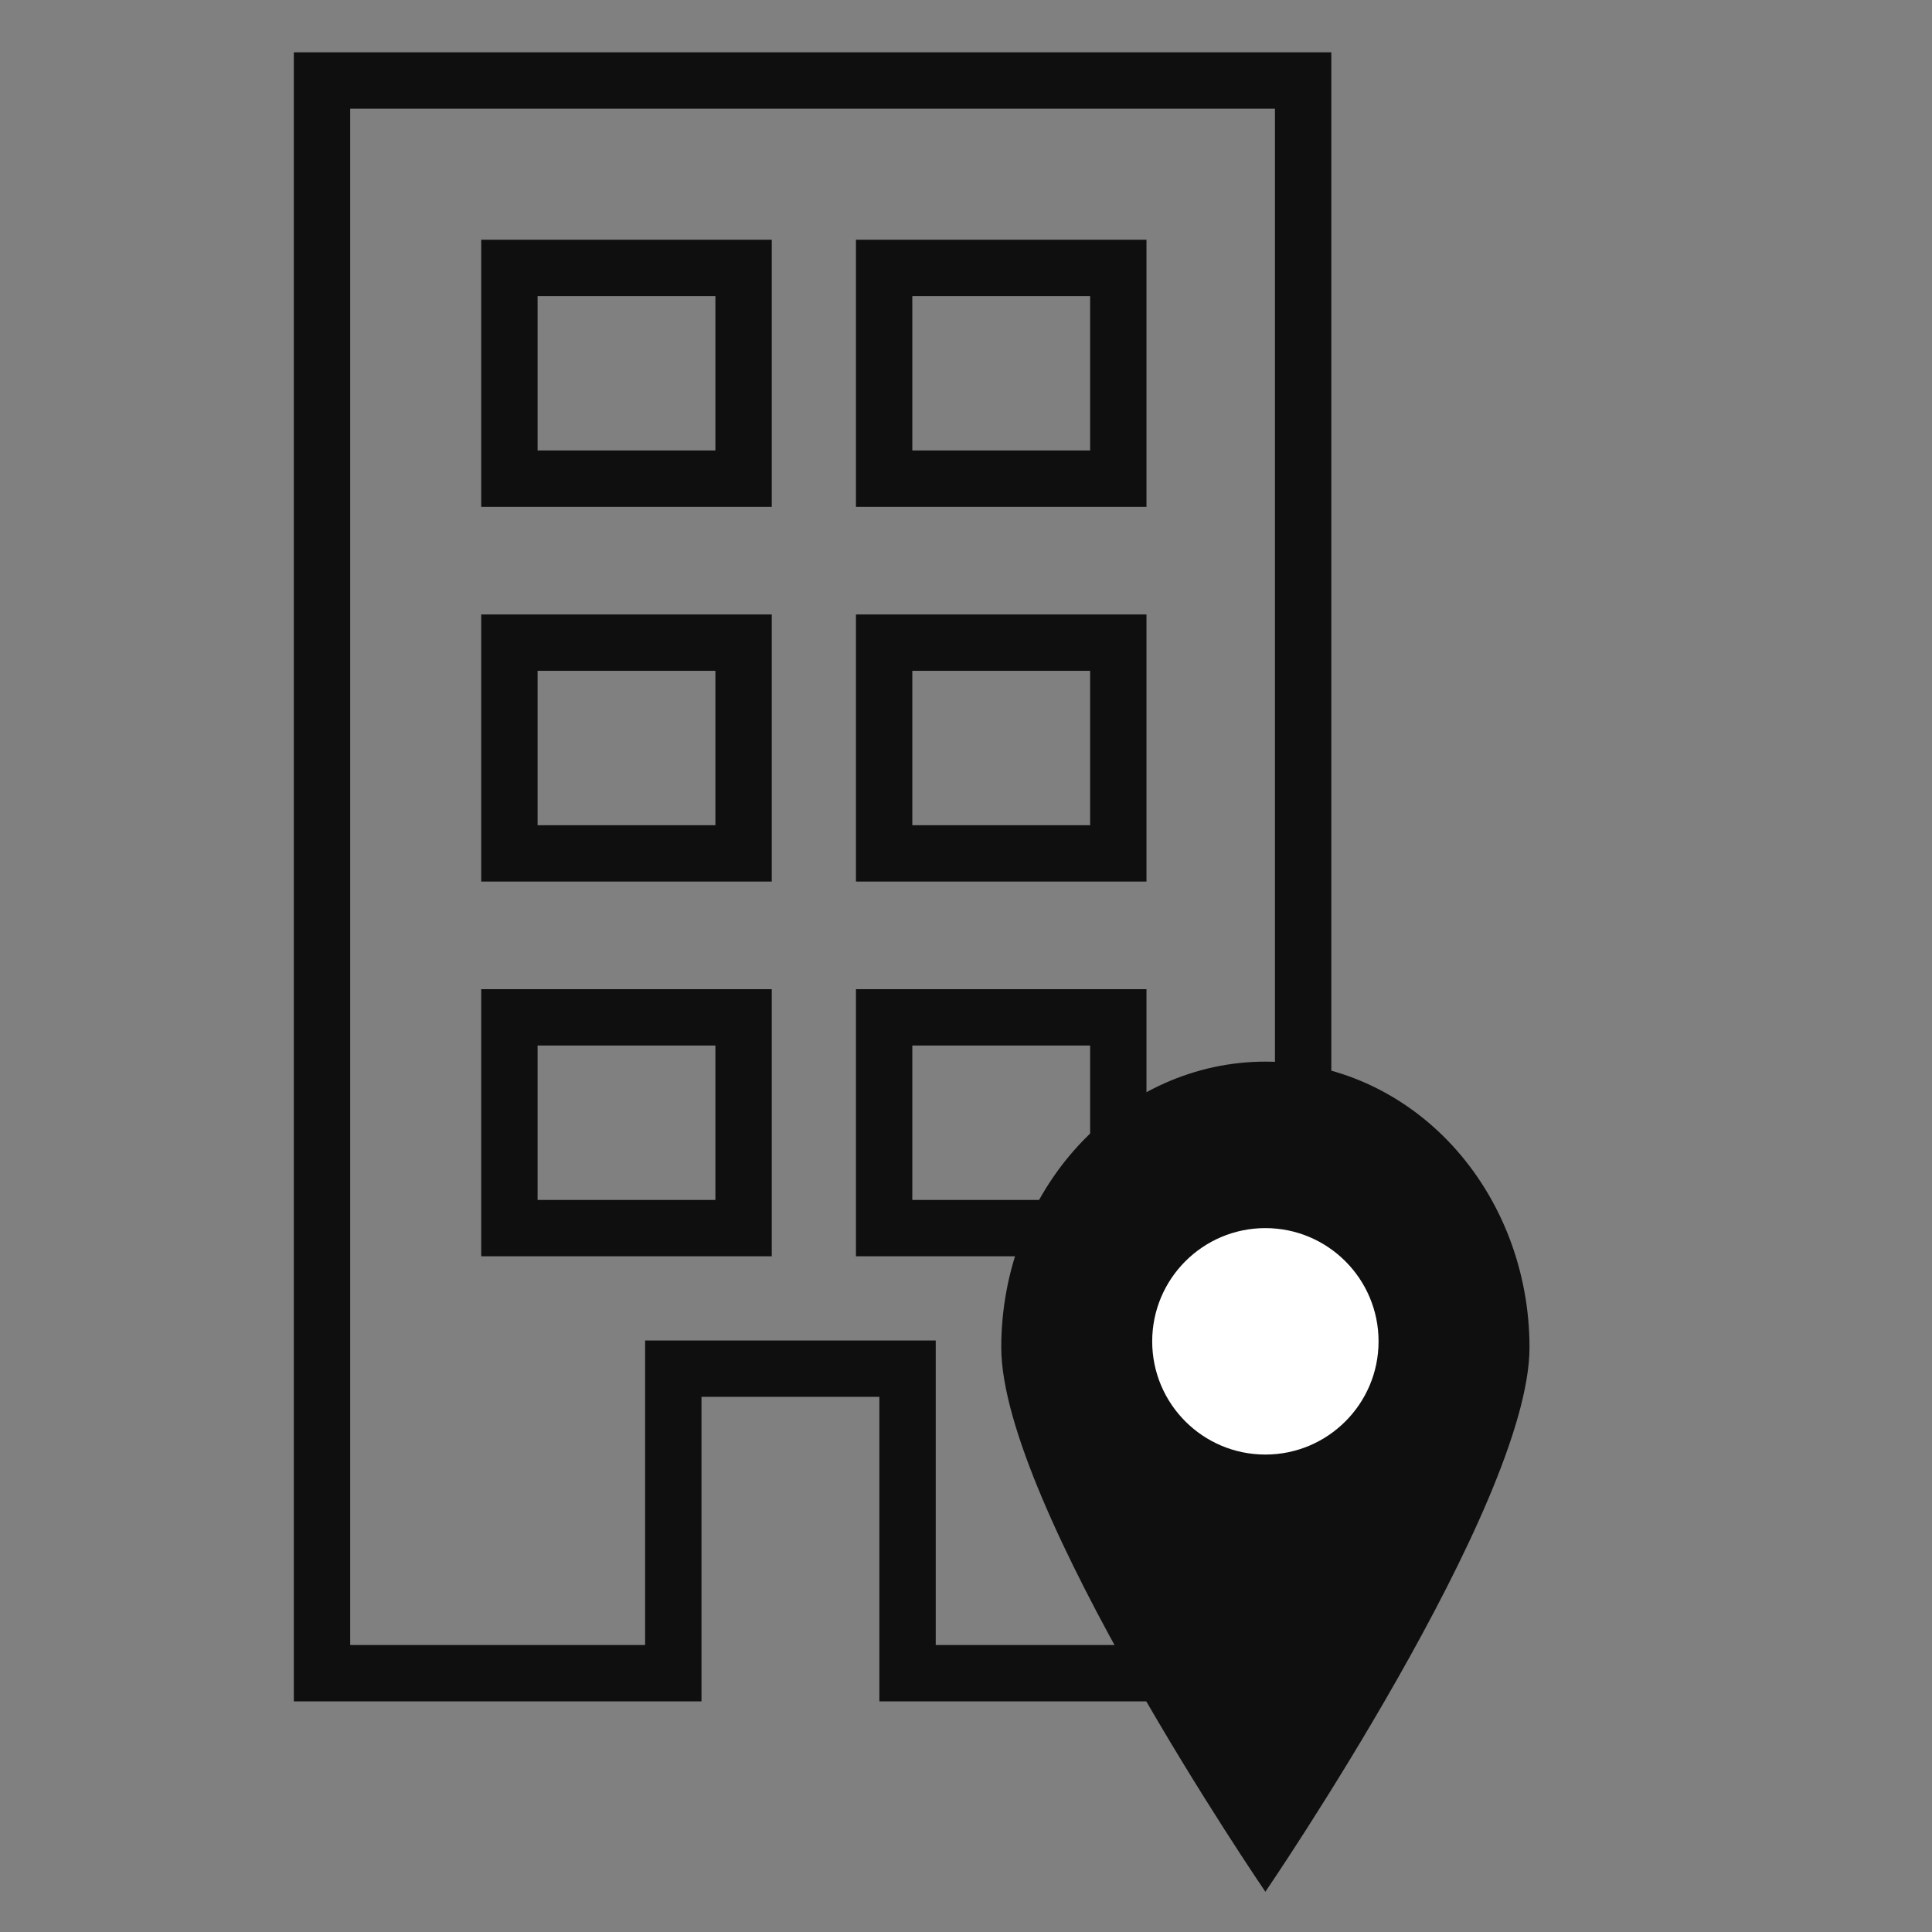 <svg width="24" height="24" viewBox="0 0 24 24" fill="none" xmlns="http://www.w3.org/2000/svg">
<rect x="0" y="0" width="24" height="24" fill="#808080" stroke="none"/>
<path d="M14.765 20.785H11.274V17.002H8.364V20.785H4V1H16.188V14.594" stroke="#0F0F0F" stroke-width="0.7"/>
<path d="M6.328 5.946V3.328H9.237V5.946H6.328Z" stroke="#0F0F0F" stroke-width="0.7"/>
<path d="M10.983 5.946V3.328H13.892V5.946H10.983Z" stroke="#0F0F0F" stroke-width="0.7"/>
<path d="M6.328 10.601V7.983H9.237V10.601H6.328Z" stroke="#0F0F0F" stroke-width="0.7"/>
<path d="M10.983 10.601V7.983H13.892V10.601H10.983Z" stroke="#0F0F0F" stroke-width="0.7"/>
<path d="M6.328 15.256V12.638H9.237V15.256H6.328Z" stroke="#0F0F0F" stroke-width="0.7"/>
<path d="M10.983 15.256V12.638H13.892V15.256H10.983Z" stroke="#0F0F0F" stroke-width="0.7"/>
<path d="M15.719 13.188C14.848 13.188 14.014 13.562 13.399 14.227C12.783 14.893 12.438 15.796 12.438 16.738C12.438 18.699 15.719 23.5 15.719 23.5C15.719 23.5 19 18.699 19 16.738C19 15.796 18.654 14.893 18.039 14.227C17.424 13.562 16.589 13.188 15.719 13.188Z" fill="#0F0F0F"/>
<path d="M15.719 18.069C16.495 18.069 17.125 17.439 17.125 16.663C17.125 15.886 16.495 15.256 15.719 15.256C14.942 15.256 14.313 15.886 14.313 16.663C14.313 17.439 14.942 18.069 15.719 18.069Z" fill="white"/>
</svg>
